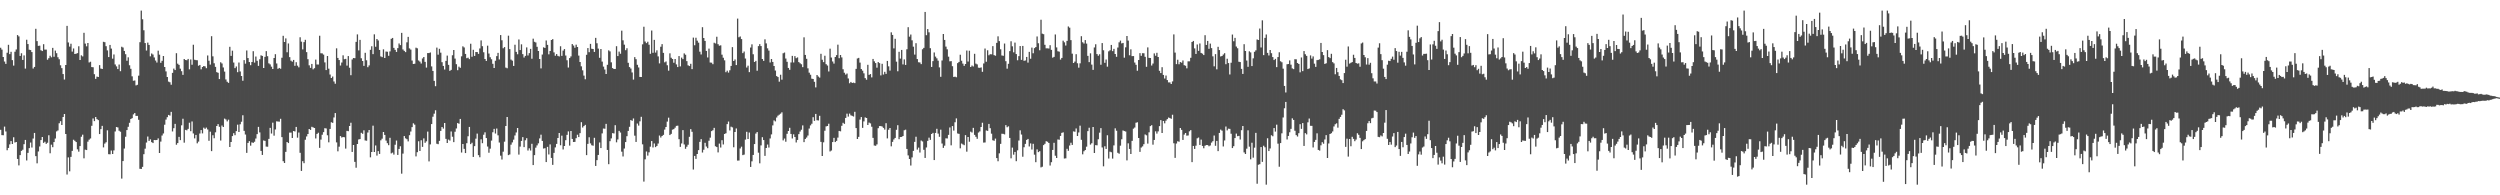 <?xml version="1.0" encoding="UTF-8"?>
<svg xmlns="http://www.w3.org/2000/svg" width="1920" height="150">
  <path d="M0 36.663h1v63.006H0zM1 38.071h1v65.698H1zM2 43.798h1v60.065H2zM3 47.235h1v49.976H3zM4 49.045h1v51.937H4zM5 40.477h1v74.913H5zM6 34.428h1v79.209H6zM7 41.558h1v69.335H7zM8 39.795h1v68.540H8zM9 46.203h1v64.398H9zM10 50.387h1v55.009H10zM11 39.715h1v69.748H11zM12 37.988h1v71.064H12zM13 26.943h1v95.109H13zM14 27.954h1v99.088H14zM15 42.981h1v76.146H15zM16 40.930h1v74.958H16zM17 46.009h1v68.999H17zM18 42.523h1v68.241H18zM19 52.699h1v54.770H19zM20 30.516h1v92.721H20zM21 33.827h1v83.556H21zM22 38.209h1v75.539H22zM23 38.462h1v71.022H23zM24 39.968h1v73.359H24zM25 52.650h1v53.750H25zM26 51.421h1v50.693H26zM27 22.128h1v97.784H27zM28 31.576h1v93.881H28zM29 35.210h1v81.123H29zM30 35.090h1v77.391H30zM31 38.603h1v68.981H31zM32 39.206h1v66.027H32zM33 33.937h1v75.771H33zM34 38.083h1v70.767H34zM35 38.106h1v72.370H35zM36 45.891h1v63.731H36zM37 44.693h1v59.199H37zM38 42.811h1v74.896H38zM39 44.015h1v67.091H39zM40 36.737h1v76.298H40zM41 43.578h1v65.532H41zM42 38.859h1v67.534H42zM43 40.853h1v60.071H43zM44 43.999h1v56.214H44zM45 45.494h1v49.185H45zM46 50.105h1v42.976H46zM47 52.329h1v43.661H47zM48 56.899h1v32.933H48zM49 61.093h1v26.468H49zM50 49.932h1v52.966H50zM51 19.871h1v114.152H51zM52 32.597h1v88.293H52zM53 35.787h1v95.776H53zM54 33.610h1v86.847H54zM55 39.616h1v76.246H55zM56 37.221h1v70.077H56zM57 41.464h1v66.661H57zM58 41.213h1v67.880H58zM59 40.813h1v73.883H59zM60 35.522h1v80.968H60zM61 46.058h1v66.114H61zM62 42.495h1v62.492H62zM63 43.332h1v60.071H63zM64 25.177h1v96.432H64zM65 33.494h1v81.437H65zM66 35.591h1v79.637H66zM67 33.022h1v75.778H67zM68 47.995h1v59.284H68zM69 47.401h1v58.938H69zM70 51.506h1v45.088H70zM71 51.663h1v39.323H71zM72 56.994h1v36.048H72zM73 60.591h1v29.266H73zM74 58.840h1v32.651H74zM75 59.145h1v33.106H75zM76 50.042h1v52.903H76zM77 52.654h1v46.529H77zM78 53.006h1v43.658H78zM79 32.112h1v81.074H79zM80 32.411h1v77.895H80zM81 35.503h1v73.742H81zM82 38.724h1v61.351H82zM83 43.803h1v74.644H83zM84 34.497h1v84.030H84zM85 37.316h1v78.287H85zM86 45.082h1v73.186H86zM87 41.847h1v73.650H87zM88 49.527h1v51.450H88zM89 51.003h1v46.543H89zM90 53.051h1v44.828H90zM91 49.580h1v50.815H91zM92 54.687h1v46.509H92zM93 35.917h1v101.273H93zM94 36.514h1v87.186H94zM95 39.104h1v74.990H95zM96 41.639h1v63.373H96zM97 46.666h1v53.205H97zM98 44.042h1v53.316H98zM99 50.101h1v44.205H99zM100 52.840h1v38.578H100zM101 58.624h1v32.120H101zM102 61.996h1v25.845H102zM103 61.815h1v25.038H103zM104 65.592h1v23.454H104zM105 65.146h1v23.824H105zM106 58.111h1v33.920H106zM107 32.402h1v97.237H107zM108 8.156h1v121.610H108zM109 14.776h1v113.383H109zM110 23.228h1v95.176H110zM111 33.072h1v81.096H111zM112 38.817h1v70.664H112zM113 32.740h1v72.144H113zM114 34.504h1v73.714H114zM115 43.268h1v63.742H115zM116 41.037h1v68.132H116zM117 41.880h1v68.010H117zM118 44.130h1v63.412H118zM119 46.512h1v61.117H119zM120 48.046h1v59.463H120zM121 38.919h1v67.372H121zM122 41.990h1v75.538H122zM123 48.254h1v60.512H123zM124 46.693h1v57.381H124zM125 43.015h1v59.476H125zM126 51.457h1v44.331H126zM127 54.853h1v37.023H127zM128 59.155h1v30.837H128zM129 62.693h1v25.592H129zM130 63.200h1v25.588H130zM131 65.093h1v20.811H131zM132 55.945h1v44.998H132zM133 52.681h1v45.774H133zM134 53.812h1v41.326H134zM135 40.844h1v70.306H135zM136 48.916h1v60.952H136zM137 49.841h1v55.284H137zM138 52.729h1v54.888H138zM139 54.706h1v41.568H139zM140 57.500h1v33.663H140zM141 45.333h1v64.236H141zM142 46.083h1v53.662H142zM143 46.287h1v53.827H143zM144 45.269h1v53.718H144zM145 53.245h1v40.990H145zM146 45.691h1v55.053H146zM147 49.700h1v43.573H147zM148 34.339h1v68.156H148zM149 45.851h1v60.452H149zM150 46.186h1v57.464H150zM151 46.282h1v63.810H151zM152 50.466h1v58.283H152zM153 49.859h1v52.713H153zM154 53.271h1v46.607H154zM155 51.457h1v50.979H155zM156 50.701h1v47.354H156zM157 50.970h1v47.976H157zM158 52.387h1v45.595H158zM159 42.603h1v56.825H159zM160 46.652h1v61.466H160zM161 49.628h1v51.483H161zM162 27.784h1v88.294H162zM163 43.238h1v60.635H163zM164 48.613h1v57.592H164zM165 51.368h1v50.258H165zM166 55.405h1v41.344H166zM167 55.901h1v39.453H167zM168 60.731h1v36.645H168zM169 47.820h1v60.110H169zM170 48.738h1v47.680H170zM171 51.803h1v45.740H171zM172 54.994h1v36.082H172zM173 61.044h1v30.697H173zM174 62.785h1v30.439H174zM175 63.640h1v28.273H175zM176 35.951h1v76.943H176zM177 42.896h1v66.152H177zM178 38.899h1v65.626H178zM179 48.046h1v54.229H179zM180 52.304h1v51.522H180zM181 51.043h1v49.656H181zM182 55.431h1v40.316H182zM183 48.018h1v53.380H183zM184 54.905h1v40.518H184zM185 58.385h1v35.099H185zM186 62.016h1v26.503H186zM187 46.171h1v54.354H187zM188 48.879h1v54.456H188zM189 38.744h1v78.676H189zM190 44.609h1v65.162H190zM191 47.689h1v60.720H191zM192 50.094h1v61.789H192zM193 47.610h1v61.734H193zM194 39.313h1v70.418H194zM195 48.078h1v60.760H195zM196 43.441h1v62.950H196zM197 46.706h1v56.331H197zM198 50.602h1v46.810H198zM199 45.541h1v56.128H199zM200 42.509h1v73.394H200zM201 42.941h1v76.055H201zM202 52.242h1v55.648H202zM203 43.680h1v64.486H203zM204 39.263h1v73.346H204zM205 43.149h1v69.554H205zM206 48.620h1v58.031H206zM207 49.474h1v48.731H207zM208 51.199h1v51.350H208zM209 53.013h1v41.179H209zM210 44.537h1v59.660H210zM211 41.607h1v57.824H211zM212 48.748h1v44.441H212zM213 52.826h1v40.488H213zM214 52.174h1v41.289H214zM215 52.769h1v38.448H215zM216 44.322h1v61.020H216zM217 27.496h1v96.297H217zM218 32.274h1v92.905H218zM219 29.493h1v87.151H219zM220 40.131h1v68.923H220zM221 33.367h1v76.532H221zM222 43.890h1v57.961H222zM223 46.599h1v55.262H223zM224 47.347h1v58.654H224zM225 46.050h1v54.534H225zM226 50.535h1v50.408H226zM227 47.787h1v49.706H227zM228 50.452h1v55.276H228zM229 51.715h1v50.082H229zM230 28.599h1v88.733H230zM231 31.977h1v99.275H231zM232 37.959h1v85.840H232zM233 32.361h1v92.968H233zM234 30.565h1v76.770H234zM235 40.050h1v64.755H235zM236 45.453h1v57.439H236zM237 50.150h1v48.926H237zM238 52.118h1v47.693H238zM239 49.097h1v48.261H239zM240 53.272h1v44.558H240zM241 52.383h1v45.905H241zM242 45.787h1v60.536H242zM243 49.519h1v53.336H243zM244 49.582h1v52.368H244zM245 27.457h1v86.117H245zM246 40.929h1v66.262H246zM247 41.008h1v62.485H247zM248 41.923h1v59.546H248zM249 47.925h1v50.509H249zM250 53.805h1v44.843H250zM251 43.020h1v60.867H251zM252 52.750h1v56.567H252zM253 57.221h1v41.820H253zM254 59.905h1v34.009H254zM255 58.778h1v35.574H255zM256 62.576h1v27.623H256zM257 64.316h1v22.540H257zM258 37.098h1v72.283H258zM259 44.512h1v71.730H259zM260 46.110h1v66.534H260zM261 50.309h1v54.196H261zM262 48.036h1v57.565H262zM263 42.498h1v62.694H263zM264 45.488h1v59.926H264zM265 45.203h1v68.919H265zM266 50.379h1v50.142H266zM267 43.076h1v57.689H267zM268 52.006h1v44.764H268zM269 57.755h1v36.510H269zM270 45.659h1v71.047H270zM271 44.555h1v66.784H271zM272 44.700h1v79.604H272zM273 32.152h1v96.673H273zM274 26.425h1v84.188H274zM275 38.682h1v68.403H275zM276 30.618h1v76.207H276zM277 44.741h1v57.233H277zM278 46.847h1v55.921H278zM279 50.563h1v49.517H279zM280 40.529h1v67.339H280zM281 46.286h1v61.783H281zM282 51.609h1v50.194H282zM283 50.224h1v49.637H283zM284 38.270h1v82.568H284zM285 35.507h1v81.224H285zM286 41.565h1v54.951H286zM287 26.347h1v90.375H287zM288 35.906h1v75.813H288zM289 29.930h1v89.546H289zM290 31.098h1v84.975H290zM291 38.352h1v79.850H291zM292 43.291h1v64.483H292zM293 43.888h1v62.617H293zM294 37.889h1v63.483H294zM295 44.553h1v59.078H295zM296 39.588h1v68.393H296zM297 39.718h1v70.261H297zM298 42.868h1v68.647H298zM299 39.481h1v66.327H299zM300 29.795h1v88.015H300zM301 29.123h1v88.077H301zM302 36.784h1v81.962H302zM303 38.314h1v72.850H303zM304 39.910h1v68.007H304zM305 36.971h1v82.022H305zM306 33.357h1v81.004H306zM307 34.639h1v77.683H307zM308 25.233h1v108.120H308zM309 37.993h1v79.993H309zM310 39.085h1v65.403H310zM311 40.038h1v66.200H311zM312 32.507h1v74.404H312zM313 28.304h1v80.272H313zM314 37.172h1v66.648H314zM315 38.073h1v62.955H315zM316 46.513h1v51.145H316zM317 49.154h1v45.554H317zM318 48.963h1v46.790H318zM319 36.630h1v83.492H319zM320 37.122h1v79.780H320zM321 46.419h1v62.049H321zM322 47.285h1v68.673H322zM323 48.793h1v58.912H323zM324 44.912h1v67.861H324zM325 43.751h1v62.560H325zM326 47.536h1v62.134H326zM327 51.907h1v56.656H327zM328 40.772h1v60.290H328zM329 40.773h1v83.189H329zM330 40.292h1v70.592H330zM331 51.012h1v44.253H331zM332 54.454h1v35.173H332zM333 62.123h1v25.180H333zM334 66.211h1v18.458H334zM335 36.543h1v73.851H335zM336 42.003h1v68.752H336zM337 37.502h1v70.686H337zM338 40.472h1v60.076H338zM339 47.784h1v49.760H339zM340 50.618h1v48.147H340zM341 53.405h1v41.068H341zM342 46.725h1v59.909H342zM343 42.698h1v67.129H343zM344 49.802h1v57.386H344zM345 54.423h1v53.558H345zM346 53.646h1v47.339H346zM347 42.446h1v62.583H347zM348 38.401h1v70.776H348zM349 45.008h1v56.145H349zM350 49.293h1v49.382H350zM351 53.930h1v40.573H351zM352 51.224h1v43.786H352zM353 52.083h1v39.270H353zM354 43.259h1v73.869H354zM355 35.582h1v75.016H355zM356 36.461h1v77.843H356zM357 41.428h1v76.147H357zM358 44.696h1v65.286H358zM359 44.277h1v60.369H359zM360 45.391h1v52.106H360zM361 33.598h1v77.101H361zM362 43.553h1v66.066H362zM363 38.261h1v82.242H363zM364 42.969h1v69.245H364zM365 39.943h1v66.566H365zM366 39.995h1v62.634H366zM367 41.379h1v77.740H367zM368 37.197h1v83.565H368zM369 31.019h1v75.973H369zM370 35.503h1v74.485H370zM371 40.122h1v63.379H371zM372 45.328h1v56.290H372zM373 46.810h1v59.206H373zM374 35.084h1v77.476H374zM375 41.103h1v76.196H375zM376 43.997h1v70.202H376zM377 45.497h1v62.496H377zM378 49.018h1v52.587H378zM379 52.221h1v46.771H379zM380 46.621h1v55.913H380zM381 43.120h1v55.574H381zM382 40.615h1v63.329H382zM383 45.694h1v63.775H383zM384 26.945h1v92.623H384zM385 30.915h1v91.615H385zM386 37.070h1v79.426H386zM387 36.158h1v72.649H387zM388 51.925h1v44.832H388zM389 52.420h1v37.417H389zM390 27.395h1v91.728H390zM391 37.728h1v80.896H391zM392 45.792h1v65.333H392zM393 46.611h1v62.765H393zM394 50.641h1v56.649H394zM395 34.349h1v69.708H395zM396 39.825h1v61.917H396zM397 41.690h1v56.624H397zM398 30.311h1v88.431H398zM399 38.432h1v74.144H399zM400 34.045h1v74.212H400zM401 41.598h1v63.705H401zM402 44.202h1v68.773H402zM403 42.898h1v64.846H403zM404 36.403h1v69.756H404zM405 42.617h1v73.012H405zM406 40.808h1v73.130H406zM407 37.539h1v78.066H407zM408 45.088h1v65.330H408zM409 29.701h1v97.084H409zM410 32.106h1v87.019H410zM411 32.636h1v80.766H411zM412 35.934h1v75.713H412zM413 39.147h1v70.921H413zM414 45.317h1v60.962H414zM415 52.521h1v50.920H415zM416 41.869h1v66.364H416zM417 36.374h1v77.709H417zM418 36.793h1v77.047H418zM419 31.053h1v93.392H419zM420 34.446h1v78.335H420zM421 41.733h1v76.872H421zM422 39.144h1v71.777H422zM423 30.720h1v90.569H423zM424 30.079h1v96.558H424zM425 40.237h1v77.154H425zM426 42.818h1v70.394H426zM427 41.537h1v68.978H427zM428 42.930h1v63.034H428zM429 43.377h1v58.776H429zM430 35.507h1v76.079H430zM431 42.899h1v61.304H431zM432 38.885h1v75.901H432zM433 37.684h1v74.459H433zM434 42.646h1v65.028H434zM435 46.298h1v57.263H435zM436 51.861h1v49.056H436zM437 44.574h1v67.264H437zM438 43.323h1v57.297H438zM439 33.846h1v72.850H439zM440 34.978h1v74.083H440zM441 36.639h1v72.325H441zM442 34.320h1v71.805H442zM443 36.086h1v67.367H443zM444 42.679h1v62.581H444zM445 47.641h1v54.582H445zM446 50.934h1v42.928H446zM447 54.011h1v43.944H447zM448 58.083h1v38.743H448zM449 60.880h1v35.005H449zM450 42.085h1v77.066H450zM451 36.918h1v73.548H451zM452 40.086h1v65.340H452zM453 33.713h1v76.439H453zM454 37.439h1v74.120H454zM455 37.624h1v74.321H455zM456 39.866h1v65.975H456zM457 29.106h1v98.315H457zM458 33.243h1v89.723H458zM459 37.338h1v81.628H459zM460 44.403h1v65.010H460zM461 37.610h1v76.086H461zM462 47.316h1v55.128H462zM463 51.172h1v47.565H463zM464 53.424h1v45.455H464zM465 56.845h1v38.299H465zM466 49.783h1v65.366H466zM467 38.635h1v87.461H467zM468 39.473h1v68.963H468zM469 47.873h1v58.436H469zM470 52.300h1v49.939H470zM471 53.011h1v49.481H471zM472 52.936h1v43.209H472zM473 35.456h1v73.878H473zM474 43.082h1v64.046H474zM475 39.607h1v60.901H475zM476 41.270h1v60.519H476zM477 23.542h1v92.952H477zM478 30.960h1v89.184H478zM479 34.284h1v79.803H479zM480 38.529h1v70.575H480zM481 37.080h1v67.521H481zM482 48.222h1v52.346H482zM483 51.495h1v45.907H483zM484 52.609h1v39.623H484zM485 55.673h1v37.121H485zM486 61.143h1v29.840H486zM487 43.857h1v60.354H487zM488 45.446h1v63.554H488zM489 49.786h1v45.063H489zM490 51.799h1v44.671H490zM491 59.099h1v34.090H491zM492 59.125h1v30.560H492zM493 34.072h1v76.801H493zM494 20.544h1v118.931H494zM495 31.911h1v90.481H495zM496 33.111h1v83.239H496zM497 32.042h1v87.443H497zM498 34.378h1v82.627H498zM499 41.320h1v71.326H499zM500 23.444h1v84.907H500zM501 40.542h1v72.710H501zM502 30.634h1v79.544H502zM503 40.414h1v72.564H503zM504 38.651h1v73.434H504zM505 43.312h1v66.908H505zM506 48.710h1v55.366H506zM507 35.895h1v69.753H507zM508 33.919h1v70.551H508zM509 40.610h1v62.945H509zM510 47.866h1v51.691H510zM511 47.189h1v50.355H511zM512 50.134h1v43.274H512zM513 54.275h1v36.104H513zM514 40.950h1v62.778H514zM515 44.339h1v58.449H515zM516 45.313h1v54.254H516zM517 48.161h1v51.014H517zM518 45.316h1v52.717H518zM519 49.444h1v47.205H519zM520 51.518h1v45.014H520zM521 43.049h1v63.867H521zM522 50.974h1v61.817H522zM523 44.246h1v65.953H523zM524 45.401h1v54.527H524zM525 41.028h1v69.927H525zM526 42.021h1v72.248H526zM527 46.940h1v65.740H527zM528 50.170h1v61.004H528zM529 50.751h1v54.330H529zM530 48.996h1v50.174H530zM531 53.086h1v48.152H531zM532 28.883h1v101.305H532zM533 34.781h1v84.978H533zM534 29.004h1v93.029H534zM535 31.213h1v87.061H535zM536 32.761h1v82.543H536zM537 39.702h1v69.238H537zM538 41.818h1v65.026H538zM539 20.865h1v96.269H539zM540 29.160h1v85.852H540zM541 31.462h1v78.199H541zM542 39.099h1v73.453H542zM543 44.138h1v69.654H543zM544 37.326h1v70.763H544zM545 48.010h1v57.727H545zM546 48.142h1v52.557H546zM547 49.330h1v50.713H547zM548 32.803h1v65.417H548zM549 33.404h1v78.931H549zM550 28.231h1v84.740H550zM551 33.930h1v83.136H551zM552 35.117h1v75.179H552zM553 34.806h1v78.508H553zM554 42.000h1v65.686H554zM555 44.341h1v66.592H555zM556 46.311h1v56.589H556zM557 55.443h1v46.898H557zM558 54.256h1v41.082H558zM559 55.746h1v37.580H559zM560 53.967h1v46.211H560zM561 50.631h1v46.667H561zM562 36.180h1v61.670H562zM563 46.840h1v66.282H563zM564 45.649h1v55.728H564zM565 49.989h1v48.666H565zM566 14.263h1v109.060H566zM567 28.630h1v94.643H567zM568 28.009h1v86.018H568zM569 30.024h1v82.595H569zM570 40.810h1v78.332H570zM571 39.570h1v79.183H571zM572 44.950h1v62.271H572zM573 51.887h1v49.326H573zM574 50.415h1v56.332H574zM575 55.398h1v46.412H575zM576 36.482h1v91.736H576zM577 34.029h1v89.881H577zM578 41.701h1v77.301H578zM579 47.604h1v63.059H579zM580 46.742h1v55.838H580zM581 54.321h1v47.112H581zM582 35.433h1v81.819H582zM583 33.901h1v91.551H583zM584 35.378h1v76.300H584zM585 45.301h1v60.083H585zM586 46.754h1v60.816H586zM587 30.209h1v89.494H587zM588 33.349h1v80.304H588zM589 37.097h1v73.892H589zM590 38.852h1v74.460H590zM591 47.960h1v58.385H591zM592 45.337h1v57.893H592zM593 47.568h1v48.719H593zM594 50.679h1v41.795H594zM595 54.163h1v39.092H595zM596 58.396h1v31.856H596zM597 59.210h1v29.647H597zM598 62.713h1v25.333H598zM599 57.379h1v29.898H599zM600 61.161h1v25.135H600zM601 40.925h1v66.907H601zM602 40.335h1v66.038H602zM603 44.933h1v63.934H603zM604 47.468h1v55.276H604zM605 52.156h1v48.443H605zM606 53.613h1v44.531H606zM607 47.981h1v54.883H607zM608 42.896h1v63.437H608zM609 47.982h1v55.210H609zM610 43.124h1v62.069H610zM611 44.698h1v64.717H611zM612 44.082h1v63.379H612zM613 47.660h1v55.352H613zM614 48.585h1v52.435H614zM615 49.367h1v50.248H615zM616 51.579h1v44.735H616zM617 28.652h1v80.481H617zM618 42.210h1v64.495H618zM619 45.184h1v60.454H619zM620 52.462h1v51.635H620zM621 55.798h1v42.900H621zM622 57.390h1v38.937H622zM623 60.415h1v34.630H623zM624 60.667h1v29.323H624zM625 62.808h1v30.007H625zM626 67.131h1v20.381H626zM627 57.583h1v34.799H627zM628 58.792h1v33.709H628zM629 59.600h1v29.348H629zM630 41.309h1v67.631H630zM631 45.864h1v73.964H631zM632 47.703h1v61.587H632zM633 42.806h1v57.606H633zM634 49.325h1v47.745H634zM635 50.353h1v46.423H635zM636 54.871h1v40.139H636zM637 37.367h1v78.943H637zM638 44.201h1v71.383H638zM639 47.201h1v61.929H639zM640 48.837h1v57.070H640zM641 43.780h1v65.328H641zM642 42.352h1v65.826H642zM643 34.302h1v71.395H643zM644 44.698h1v55.852H644zM645 42.225h1v58.632H645zM646 44.069h1v52.529H646zM647 53.196h1v41.099H647zM648 55.882h1v39.271H648zM649 57.319h1v33.272H649zM650 56.475h1v30.842H650zM651 60.264h1v29.285H651zM652 63.969h1v23.293H652zM653 62.903h1v25.650H653zM654 63.754h1v25.233H654zM655 63.439h1v26.054H655zM656 63.842h1v21.998H656zM657 52.891h1v45.459H657zM658 44.905h1v61.853H658zM659 44.460h1v60.649H659zM660 48.064h1v43.781H660zM661 53.043h1v36.850H661zM662 54.262h1v43.958H662zM663 56.328h1v36.903H663zM664 59.995h1v30.173H664zM665 61.242h1v29.385H665zM666 49.792h1v46.224H666zM667 57.482h1v36.657H667zM668 56.892h1v37.862H668zM669 59.457h1v37.900H669zM670 45.254h1v60.649H670zM671 47.092h1v64.676H671zM672 48.458h1v63.512H672zM673 51.967h1v58.937H673zM674 47.690h1v50.766H674zM675 48.493h1v48.334H675zM676 57.909h1v38.925H676zM677 48.975h1v48.191H677zM678 57.245h1v40.939H678zM679 55.130h1v44.403H679zM680 56.726h1v37.889H680zM681 46.774h1v59.497H681zM682 50.963h1v48.676H682zM683 54.228h1v44.075H683zM684 24.821h1v87.566H684zM685 26.828h1v82.119H685zM686 37.159h1v69.927H686zM687 29.821h1v76.092H687zM688 47.346h1v52.364H688zM689 54.755h1v41.389H689zM690 39.771h1v67.147H690zM691 44.996h1v60.245H691zM692 38.345h1v66.835H692zM693 49.443h1v55.020H693zM694 45.618h1v54.421H694zM695 49.853h1v49.746H695zM696 37.830h1v76.574H696zM697 20.866h1v98.482H697zM698 28.149h1v93.979H698zM699 26.546h1v100.606H699zM700 30.982h1v89.919H700zM701 35.854h1v80.010H701zM702 41.946h1v67.028H702zM703 33.196h1v71.836H703zM704 45.377h1v69.510H704zM705 47.803h1v65.535H705zM706 47.972h1v69.155H706zM707 49.245h1v58.659H707zM708 37.816h1v70.805H708zM709 36.740h1v78.289H709zM710 9.180h1v112.116H710zM711 27.032h1v86.236H711zM712 22.308h1v85.879H712zM713 24.846h1v80.899H713zM714 37.034h1v70.384H714zM715 51.403h1v51.526H715zM716 46.967h1v55.075H716zM717 40.298h1v82.613H717zM718 43.477h1v58.622H718zM719 44.790h1v54.122H719zM720 46.612h1v55.989H720zM721 51.778h1v53.264H721zM722 58.998h1v40.609H722zM723 46.428h1v63.826H723zM724 26.135h1v87.436H724zM725 30.664h1v81.222H725zM726 35.788h1v70.468H726zM727 37.885h1v68.454H727zM728 43.533h1v60.064H728zM729 47.120h1v50.768H729zM730 46.938h1v64.676H730zM731 50.844h1v45.981H731zM732 59.101h1v41.214H732zM733 58.903h1v34.987H733zM734 59.344h1v31.589H734zM735 48.494h1v54.007H735zM736 47.550h1v55.266H736zM737 42.050h1v71.849H737zM738 46.668h1v63.542H738zM739 48.825h1v62.071H739zM740 50.578h1v60.936H740zM741 49.150h1v54.624H741zM742 38.832h1v77.632H742zM743 47.266h1v57.963H743zM744 38.982h1v69.878H744zM745 51.464h1v49.648H745zM746 50.316h1v51.451H746zM747 51.047h1v47.136H747zM748 41.305h1v62.290H748zM749 48.869h1v56.181H749zM750 49.448h1v57.161H750zM751 51.952h1v49.830H751zM752 52.101h1v48.791H752zM753 51.763h1v45.757H753zM754 55.149h1v39.114H754zM755 48.759h1v60.741H755zM756 37.273h1v72.120H756zM757 47.430h1v52.792H757zM758 38.586h1v61.928H758zM759 42.456h1v52.717H759zM760 41.614h1v56.830H760zM761 41.705h1v60.966H761zM762 35.408h1v72.316H762zM763 42.345h1v65.783H763zM764 42.827h1v63.613H764zM765 32.931h1v88.458H765zM766 27.892h1v95.973H766zM767 31.566h1v86.181H767zM768 37.819h1v72.667H768zM769 42.577h1v60.110H769zM770 42.868h1v59.921H770zM771 33.418h1v69.784H771zM772 46.997h1v49.111H772zM773 52.713h1v45.036H773zM774 49.000h1v48.025H774zM775 39.266h1v66.691H775zM776 31.700h1v89.894H776zM777 35.563h1v77.817H777zM778 40.182h1v78.604H778zM779 32.693h1v84.005H779zM780 41.534h1v82.261H780zM781 46.302h1v69.173H781zM782 43.113h1v64.803H782zM783 35.395h1v64.709H783zM784 45.964h1v57.351H784zM785 35.283h1v85.089H785zM786 46.696h1v66.426H786zM787 46.436h1v64.041H787zM788 43.748h1v63.701H788zM789 48.072h1v58.647H789zM790 39.843h1v72.623H790zM791 45.118h1v65.027H791zM792 36.554h1v78.283H792zM793 40.925h1v69.537H793zM794 36.975h1v81.814H794zM795 36.148h1v88.413H795zM796 28.029h1v86.708H796zM797 33.206h1v83.633H797zM798 38.605h1v77.521H798zM799 15.162h1v113.412H799zM800 25.854h1v102.195H800zM801 26.246h1v85.229H801zM802 34.418h1v76.044H802zM803 37.101h1v71.317H803zM804 37.137h1v71.737H804zM805 37.254h1v72.525H805zM806 34.730h1v92.382H806zM807 38.288h1v86.290H807zM808 44.303h1v70.855H808zM809 43.656h1v66.004H809zM810 26.452h1v93.143H810zM811 36.388h1v84.936H811zM812 39.392h1v67.736H812zM813 39.668h1v67.635H813zM814 45.757h1v58.638H814zM815 44.472h1v57.555H815zM816 31.211h1v70.403H816zM817 32.521h1v89.223H817zM818 34.975h1v86.608H818zM819 31.402h1v82.871H819zM820 20.336h1v95.473H820zM821 21.241h1v90.504H821zM822 30.832h1v78.775H822zM823 41.198h1v70.094H823zM824 48.377h1v52.546H824zM825 47.322h1v53.844H825zM826 41.623h1v57.016H826zM827 48.607h1v55.856H827zM828 51.982h1v49.754H828zM829 48.625h1v47.883H829zM830 27.812h1v79.560H830zM831 32.455h1v86.074H831zM832 33.426h1v82.766H832zM833 30.760h1v84.466H833zM834 33.507h1v79.115H834zM835 42.925h1v57.798H835zM836 47.697h1v50.402H836zM837 40.960h1v70.104H837zM838 49.601h1v60.419H838zM839 53.670h1v43.872H839zM840 36.437h1v81.056H840zM841 33.980h1v77.470H841zM842 41.506h1v70.106H842zM843 42.790h1v64.178H843zM844 41.670h1v60.217H844zM845 49.692h1v48.706H845zM846 33.087h1v80.169H846zM847 38.608h1v89.151H847zM848 48.230h1v64.079H848zM849 45.711h1v68.691H849zM850 51.203h1v52.693H850zM851 39.439h1v82.294H851zM852 38.620h1v77.851H852zM853 34.492h1v82.445H853zM854 39.286h1v82.498H854zM855 37.509h1v74.168H855zM856 41.460h1v57.096H856zM857 43.639h1v56.779H857zM858 36.521h1v80.830H858zM859 32.525h1v85.548H859zM860 31.190h1v80.690H860zM861 33.345h1v73.621H861zM862 32.993h1v67.185H862zM863 44.268h1v56.405H863zM864 36.361h1v64.666H864zM865 27.653h1v95.520H865zM866 31.184h1v78.913H866zM867 42.452h1v71.951H867zM868 37.871h1v80.387H868zM869 43.111h1v65.092H869zM870 43.068h1v55.735H870zM871 48.031h1v49.920H871zM872 49.770h1v44.514H872zM873 54.321h1v39.579H873zM874 46.077h1v59.920H874zM875 40.815h1v75.832H875zM876 42.871h1v70.429H876zM877 40.869h1v71.555H877zM878 40.926h1v69.825H878zM879 43.641h1v59.626H879zM880 51.283h1v52.646H880zM881 36.396h1v73.879H881zM882 44.429h1v57.203H882zM883 44.541h1v52.348H883zM884 50.314h1v45.851H884zM885 48.786h1v62.341H885zM886 41.015h1v66.431H886zM887 42.780h1v58.094H887zM888 40.574h1v62.040H888zM889 43.764h1v57.134H889zM890 54.383h1v42.470H890zM891 56.133h1v36.128H891zM892 51.607h1v50.562H892zM893 57.539h1v35.378H893zM894 60.322h1v34.408H894zM895 57.991h1v34.684H895zM896 61.475h1v30.033H896zM897 63.275h1v27.011H897zM898 63.259h1v27.429H898zM899 64.507h1v26.751H899zM900 62.491h1v25.609H900zM901 26.435h1v83.571H901zM902 40.404h1v80.832H902zM903 49.275h1v60.963H903zM904 45.885h1v62.614H904zM905 49.380h1v59.476H905zM906 47.651h1v50.656H906zM907 48.107h1v51.652H907zM908 46.412h1v61.046H908zM909 50.094h1v53.285H909zM910 50.500h1v51.653H910zM911 52.455h1v51.724H911zM912 47.124h1v56.932H912zM913 47.118h1v53.720H913zM914 44.412h1v55.525H914zM915 32.263h1v92.253H915zM916 31.448h1v80.605H916zM917 37.176h1v77.208H917zM918 41.401h1v70.481H918zM919 34.167h1v72.074H919zM920 39.061h1v66.578H920zM921 33.358h1v77.929H921zM922 40.635h1v66.576H922zM923 41.229h1v70.868H923zM924 42.275h1v71.592H924zM925 27.039h1v84.909H925zM926 34.527h1v76.819H926zM927 31.414h1v80.019H927zM928 37.459h1v74.878H928zM929 33.489h1v78.213H929zM930 36.964h1v72.541H930zM931 43.248h1v65.215H931zM932 50.941h1v53.132H932zM933 41.581h1v70.401H933zM934 53.232h1v54.996H934zM935 35.954h1v80.113H935zM936 38.445h1v63.671H936zM937 43.380h1v56.135H937zM938 42.984h1v57.357H938zM939 41.881h1v70.582H939zM940 40.851h1v67.010H940zM941 49.325h1v47.845H941zM942 45.127h1v55.033H942zM943 48.449h1v50.388H943zM944 57.203h1v41.767H944zM945 48.181h1v54.543H945zM946 26.535h1v87.162H946zM947 31.694h1v80.575H947zM948 29.107h1v76.908H948zM949 35.715h1v66.888H949zM950 37.092h1v67.512H950zM951 47.419h1v56.929H951zM952 47.653h1v59.502H952zM953 52.889h1v47.086H953zM954 56.787h1v39.973H954zM955 33.946h1v83.099H955zM956 39.191h1v79.079H956zM957 46.505h1v67.678H957zM958 51.281h1v48.820H958zM959 39.416h1v73.219H959zM960 40.267h1v82.120H960zM961 50.746h1v58.877H961zM962 44.810h1v76.293H962zM963 39.764h1v73.664H963zM964 38.667h1v63.385H964zM965 30.298h1v110.791H965zM966 30.726h1v95.791H966zM967 21.902h1v104.208H967zM968 36.431h1v76.531H968zM969 15.627h1v108.708H969zM970 42.320h1v69.592H970zM971 29.099h1v83.988H971zM972 26.465h1v115.379H972zM973 40.608h1v65.574H973zM974 42.595h1v73.438H974zM975 38.415h1v75.584H975zM976 40.861h1v62.999H976zM977 43.848h1v60.815H977zM978 46.127h1v52.232H978zM979 45.224h1v55.826H979zM980 51.570h1v44.183H980zM981 43.819h1v66.498H981zM982 40.127h1v87.933H982zM983 47.028h1v62.826H983zM984 47.826h1v54.591H984zM985 52.733h1v37.476H985zM986 66.003h1v17.138H986zM987 71.015h1v7.293H987zM988 49.340h1v57.762H988zM989 49.128h1v55.255H989zM990 46.369h1v55.219H990zM991 49.688h1v49.306H991zM992 52.542h1v38.361H992zM993 53.112h1v38.974H993zM994 45.457h1v54.929H994zM995 45.548h1v58.247H995zM996 48.361h1v56.518H996zM997 49.151h1v53.143H997zM998 55.538h1v39.859H998zM999 44.142h1v54.844H999zM1000 54.632h1v39.863H1000zM1001 39.239h1v72.845H1001zM1002 41.655h1v60.566H1002zM1003 42.888h1v60.317H1003zM1004 53.051h1v40.881H1004zM1005 52.528h1v38.507H1005zM1006 42.559h1v54.052H1006zM1007 45.004h1v51.652H1007zM1008 43.309h1v69.957H1008zM1009 48.903h1v60.091H1009zM1010 51.371h1v56.059H1010zM1011 46.168h1v56.235H1011zM1012 45.953h1v69.182H1012zM1013 45.543h1v70.095H1013zM1014 32.992h1v78.629H1014zM1015 39.918h1v69.304H1015zM1016 42.356h1v68.052H1016zM1017 49.110h1v58.014H1017zM1018 48.573h1v55.229H1018zM1019 38.494h1v82.841H1019zM1020 43.836h1v66.354H1020zM1021 44.646h1v58.270H1021zM1022 41.324h1v60.984H1022zM1023 47.730h1v53.219H1023zM1024 48.678h1v48.423H1024zM1025 57.013h1v38.429H1025zM1026 52.186h1v42.558H1026zM1027 55.451h1v42.615H1027zM1028 58.339h1v32.934H1028zM1029 60.934h1v28.890H1029zM1030 61.614h1v26.516H1030zM1031 63.813h1v20.077H1031zM1032 56.094h1v28.683H1032zM1033 45.851h1v66.957H1033zM1034 51.183h1v55.297H1034zM1035 35.679h1v84.582H1035zM1036 48.856h1v57.892H1036zM1037 48.218h1v64.122H1037zM1038 47.653h1v57.416H1038zM1039 42.023h1v64.616H1039zM1040 44.476h1v63.942H1040zM1041 48.374h1v58.785H1041zM1042 48.873h1v53.460H1042zM1043 48.634h1v54.889H1043zM1044 51.243h1v54.630H1044zM1045 33.373h1v81.086H1045zM1046 32.659h1v75.894H1046zM1047 42.259h1v65.371H1047zM1048 44.004h1v62.850H1048zM1049 49.555h1v50.991H1049zM1050 44.662h1v50.005H1050zM1051 49.681h1v43.308H1051zM1052 48.206h1v46.345H1052zM1053 56.220h1v34.655H1053zM1054 60.181h1v30.281H1054zM1055 62.544h1v22.350H1055zM1056 62.545h1v22.438H1056zM1057 64.127h1v21.937H1057zM1058 36.567h1v68.568H1058zM1059 33.250h1v72.103H1059zM1060 41.585h1v62.433H1060zM1061 46.247h1v58.501H1061zM1062 52.749h1v49.371H1062zM1063 59.063h1v35.149H1063zM1064 60.730h1v23.797H1064zM1065 49.667h1v56.941H1065zM1066 46.646h1v64.711H1066zM1067 46.880h1v62.244H1067zM1068 45.144h1v65.984H1068zM1069 43.494h1v61.379H1069zM1070 45.891h1v56.372H1070zM1071 36.941h1v76.066H1071zM1072 39.222h1v72.544H1072zM1073 48.105h1v53.201H1073zM1074 39.771h1v74.719H1074zM1075 42.708h1v76.983H1075zM1076 39.840h1v69.182H1076zM1077 44.417h1v68.688H1077zM1078 47.898h1v57.347H1078zM1079 50.453h1v52.180H1079zM1080 39.740h1v71.587H1080zM1081 23.311h1v94.986H1081zM1082 28.306h1v88.083H1082zM1083 30.239h1v79.943H1083zM1084 35.279h1v70.123H1084zM1085 41.827h1v60.025H1085zM1086 49.448h1v56.434H1086zM1087 32.875h1v71.643H1087zM1088 19.720h1v107.634H1088zM1089 32.287h1v86.283H1089zM1090 29.454h1v86.911H1090zM1091 28.484h1v90.321H1091zM1092 42.653h1v70.639H1092zM1093 41.358h1v71.175H1093zM1094 41.370h1v63.452H1094zM1095 41.212h1v65.462H1095zM1096 46.253h1v56.812H1096zM1097 53.735h1v38.988H1097zM1098 34.145h1v73.547H1098zM1099 45.734h1v67.961H1099zM1100 34.065h1v87.370H1100zM1101 31.332h1v87.673H1101zM1102 35.137h1v77.016H1102zM1103 37.550h1v79.730H1103zM1104 23.934h1v102.465H1104zM1105 16.979h1v103.914H1105zM1106 31.777h1v91.577H1106zM1107 30.524h1v94.907H1107zM1108 38.096h1v82.218H1108zM1109 45.263h1v81.149H1109zM1110 38.831h1v71.792H1110zM1111 41.660h1v66.102H1111zM1112 50.058h1v55.724H1112zM1113 47.715h1v60.842H1113zM1114 27.756h1v94.331H1114zM1115 26.115h1v102.347H1115zM1116 36.591h1v87.400H1116zM1117 41.218h1v80.770H1117zM1118 42.553h1v67.605H1118zM1119 49.746h1v54.489H1119zM1120 40.032h1v71.833H1120zM1121 28.465h1v95.903H1121zM1122 43.944h1v68.927H1122zM1123 42.924h1v66.789H1123zM1124 41.076h1v62.711H1124zM1125 30.067h1v93.116H1125zM1126 34.419h1v92.417H1126zM1127 40.952h1v76.080H1127zM1128 35.427h1v79.969H1128zM1129 40.548h1v70.660H1129zM1130 50.331h1v50.755H1130zM1131 49.863h1v50.906H1131zM1132 51.610h1v45.371H1132zM1133 50.056h1v52.145H1133zM1134 53.936h1v43.681H1134zM1135 52.858h1v50.838H1135zM1136 56.549h1v44.841H1136zM1137 50.553h1v43.408H1137zM1138 57.053h1v33.764H1138zM1139 56.626h1v34.679H1139zM1140 59.347h1v30.668H1140zM1141 61.167h1v27.377H1141zM1142 26.239h1v93.569H1142zM1143 41.798h1v75.369H1143zM1144 41.608h1v74.663H1144zM1145 38.832h1v68.058H1145zM1146 29.926h1v84.659H1146zM1147 37.281h1v76.112H1147zM1148 41.982h1v73.545H1148zM1149 44.763h1v64.354H1149zM1150 36.458h1v77.269H1150zM1151 45.717h1v64.910H1151zM1152 44.874h1v58.386H1152zM1153 43.775h1v60.607H1153zM1154 29.314h1v80.291H1154zM1155 44.158h1v71.031H1155zM1156 48.629h1v61.624H1156zM1157 52.658h1v53.464H1157zM1158 53.960h1v42.069H1158zM1159 53.286h1v40.228H1159zM1160 53.138h1v40.799H1160zM1161 61.210h1v33.547H1161zM1162 40.784h1v56.160H1162zM1163 41.872h1v51.300H1163zM1164 47.124h1v46.634H1164zM1165 54.861h1v37.200H1165zM1166 48.876h1v48.863H1166zM1167 57.131h1v36.069H1167zM1168 46.965h1v62.106H1168zM1169 39.686h1v68.192H1169zM1170 48.105h1v59.981H1170zM1171 52.243h1v55.920H1171zM1172 51.494h1v43.822H1172zM1173 52.809h1v37.418H1173zM1174 48.436h1v58.097H1174zM1175 35.255h1v83.226H1175zM1176 41.757h1v63.923H1176zM1177 39.359h1v67.023H1177zM1178 41.019h1v62.623H1178zM1179 36.338h1v76.245H1179zM1180 43.919h1v62.514H1180zM1181 46.107h1v59.629H1181zM1182 44.973h1v57.449H1182zM1183 41.733h1v56.320H1183zM1184 53.745h1v42.179H1184zM1185 54.560h1v36.917H1185zM1186 57.867h1v35.964H1186zM1187 60.257h1v28.120H1187zM1188 51.894h1v49.519H1188zM1189 55.275h1v37.901H1189zM1190 52.623h1v39.456H1190zM1191 57.113h1v37.119H1191zM1192 60.053h1v29.953H1192zM1193 59.614h1v37.480H1193zM1194 50.098h1v57.612H1194zM1195 31.044h1v82.888H1195zM1196 36.601h1v76.975H1196zM1197 35.584h1v70.071H1197zM1198 41.598h1v62.863H1198zM1199 43.869h1v51.635H1199zM1200 45.936h1v47.629H1200zM1201 29.180h1v89.083H1201zM1202 20.117h1v105.548H1202zM1203 32.761h1v89.047H1203zM1204 26.341h1v96.939H1204zM1205 34.385h1v85.126H1205zM1206 42.840h1v67.693H1206zM1207 38.654h1v73.845H1207zM1208 26.165h1v92.182H1208zM1209 28.626h1v96.631H1209zM1210 35.787h1v81.983H1210zM1211 36.931h1v73.196H1211zM1212 44.481h1v64.420H1212zM1213 46.343h1v58.412H1213zM1214 47.097h1v48.199H1214zM1215 51.236h1v44.148H1215zM1216 55.748h1v37.811H1216zM1217 56.253h1v38.617H1217zM1218 58.212h1v36.790H1218zM1219 33.109h1v83.116H1219zM1220 34.453h1v73.799H1220zM1221 38.068h1v71.462H1221zM1222 27.541h1v78.634H1222zM1223 33.149h1v71.872H1223zM1224 45.011h1v61.178H1224zM1225 44.188h1v61.942H1225zM1226 25.993h1v105.137H1226zM1227 29.974h1v92.623H1227zM1228 39.929h1v76.232H1228zM1229 37.632h1v71.951H1229zM1230 46.397h1v61.073H1230zM1231 42.859h1v55.591H1231zM1232 38.373h1v64.209H1232zM1233 33.905h1v68.286H1233zM1234 36.848h1v73.455H1234zM1235 30.553h1v85.324H1235zM1236 35.490h1v81.674H1236zM1237 40.624h1v72.274H1237zM1238 45.854h1v60.774H1238zM1239 31.473h1v90.060H1239zM1240 39.294h1v72.475H1240zM1241 34.563h1v75.877H1241zM1242 37.605h1v71.165H1242zM1243 37.682h1v69.041H1243zM1244 41.096h1v64.112H1244zM1245 40.104h1v60.835H1245zM1246 11.147h1v92.845H1246zM1247 27.499h1v85.859H1247zM1248 24.240h1v89.768H1248zM1249 31.052h1v80.031H1249zM1250 24.432h1v90.759H1250zM1251 32.784h1v71.309H1251zM1252 36.985h1v66.343H1252zM1253 35.337h1v81.545H1253zM1254 34.531h1v84.198H1254zM1255 30.901h1v91.858H1255zM1256 39.497h1v76.270H1256zM1257 40.683h1v70.355H1257zM1258 40.298h1v65.981H1258zM1259 38.711h1v82.926H1259zM1260 13.747h1v116.698H1260zM1261 23.485h1v97.421H1261zM1262 23.159h1v89.154H1262zM1263 26.508h1v89.774H1263zM1264 38.194h1v72.723H1264zM1265 34.211h1v69.730H1265zM1266 44.547h1v60.286H1266zM1267 45.552h1v59.661H1267zM1268 49.032h1v56.789H1268zM1269 51.179h1v46.752H1269zM1270 48.143h1v50.912H1270zM1271 54.708h1v39.652H1271zM1272 58.641h1v37.387H1272zM1273 33.327h1v80.454H1273zM1274 36.515h1v84.884H1274zM1275 37.884h1v76.622H1275zM1276 41.886h1v82.772H1276zM1277 44.167h1v67.612H1277zM1278 45.339h1v60.381H1278zM1279 51.117h1v60.498H1279zM1280 35.022h1v79.160H1280zM1281 40.349h1v65.400H1281zM1282 33.007h1v88.666H1282zM1283 36.692h1v75.470H1283zM1284 40.728h1v65.409H1284zM1285 47.269h1v58.117H1285zM1286 19.364h1v100.105H1286zM1287 22.947h1v89.888H1287zM1288 26.052h1v85.242H1288zM1289 32.410h1v76.162H1289zM1290 40.247h1v64.692H1290zM1291 47.874h1v58.089H1291zM1292 47.768h1v65.957H1292zM1293 49.683h1v54.000H1293zM1294 48.433h1v54.149H1294zM1295 52.526h1v43.550H1295zM1296 52.661h1v43.322H1296zM1297 58.141h1v37.808H1297zM1298 56.483h1v37.178H1298zM1299 50.688h1v51.095H1299zM1300 47.765h1v51.219H1300zM1301 27.072h1v84.974H1301zM1302 33.909h1v88.444H1302zM1303 23.963h1v93.172H1303zM1304 24.350h1v87.587H1304zM1305 35.790h1v71.686H1305zM1306 28.585h1v79.434H1306zM1307 39.517h1v72.147H1307zM1308 43.880h1v66.165H1308zM1309 47.276h1v56.778H1309zM1310 47.786h1v55.940H1310zM1311 48.249h1v51.397H1311zM1312 51.101h1v52.005H1312zM1313 47.995h1v53.586H1313zM1314 27.247h1v85.961H1314zM1315 38.468h1v72.615H1315zM1316 38.670h1v84.717H1316zM1317 43.899h1v62.026H1317zM1318 45.840h1v56.417H1318zM1319 49.591h1v50.804H1319zM1320 55.102h1v39.627H1320zM1321 37.836h1v76.864H1321zM1322 37.981h1v79.272H1322zM1323 49.709h1v54.755H1323zM1324 47.930h1v50.449H1324zM1325 20.144h1v102.166H1325zM1326 16.536h1v106.330H1326zM1327 27.817h1v93.356H1327zM1328 21.591h1v99.779H1328zM1329 15.519h1v112.480H1329zM1330 15.869h1v118.468H1330zM1331 23.310h1v105.403H1331zM1332 37.537h1v87.233H1332zM1333 39.145h1v80.876H1333zM1334 13.397h1v122.274H1334zM1335 20.068h1v115.176H1335zM1336 21.746h1v105.152H1336zM1337 23.407h1v92.588H1337zM1338 26.678h1v89.789H1338zM1339 8.156h1v109.635H1339zM1340 24.030h1v92.067H1340zM1341 27.412h1v82.957H1341zM1342 32.663h1v81.613H1342zM1343 32.289h1v74.594H1343zM1344 44.028h1v62.925H1344zM1345 38.916h1v91.202H1345zM1346 24.883h1v103.839H1346zM1347 31.534h1v89.022H1347zM1348 31.373h1v90.634H1348zM1349 35.377h1v84.944H1349zM1350 37.301h1v77.581H1350zM1351 38.643h1v69.874H1351zM1352 37.748h1v79.057H1352zM1353 44.522h1v71.907H1353zM1354 22.192h1v100.473H1354zM1355 33.597h1v78.709H1355zM1356 35.130h1v77.351H1356zM1357 43.020h1v58.039H1357zM1358 39.590h1v72.801H1358zM1359 48.461h1v61.940H1359zM1360 50.089h1v59.595H1360zM1361 33.293h1v86.507H1361zM1362 36.150h1v74.740H1362zM1363 39.009h1v61.066H1363zM1364 56.139h1v38.773H1364zM1365 45.726h1v65.364H1365zM1366 48.737h1v57.109H1366zM1367 44.874h1v71.732H1367zM1368 39.672h1v66.420H1368zM1369 44.182h1v60.722H1369zM1370 45.362h1v57.693H1370zM1371 44.295h1v67.756H1371zM1372 42.468h1v76.290H1372zM1373 48.010h1v58.921H1373zM1374 39.235h1v79.213H1374zM1375 44.494h1v71.659H1375zM1376 45.580h1v59.449H1376zM1377 44.068h1v63.332H1377zM1378 24.679h1v94.922H1378zM1379 12.014h1v108.816H1379zM1380 31.474h1v96.162H1380zM1381 26.086h1v99.016H1381zM1382 28.249h1v94.913H1382zM1383 27.241h1v91.584H1383zM1384 15.493h1v99.583H1384zM1385 24.348h1v109.330H1385zM1386 34.966h1v99.084H1386zM1387 18.430h1v123.414H1387zM1388 32.747h1v96.058H1388zM1389 25.869h1v87.786H1389zM1390 27.392h1v86.493H1390zM1391 16.065h1v120.646H1391zM1392 25.998h1v97.262H1392zM1393 14.561h1v102.594H1393zM1394 20.773h1v93.845H1394zM1395 27.769h1v84.992H1395zM1396 23.065h1v80.571H1396zM1397 9.750h1v117.390H1397zM1398 26.651h1v92.541H1398zM1399 22.582h1v99.020H1399zM1400 26.643h1v85.180H1400zM1401 37.479h1v70.140H1401zM1402 40.421h1v65.986H1402zM1403 43.956h1v61.897H1403zM1404 20.451h1v92.959H1404zM1405 23.804h1v90.918H1405zM1406 25.378h1v88.539H1406zM1407 27.372h1v83.784H1407zM1408 36.491h1v69.654H1408zM1409 49.945h1v51.730H1409zM1410 52.330h1v39.815H1410zM1411 46.488h1v53.733H1411zM1412 49.438h1v55.115H1412zM1413 35.329h1v83.334H1413zM1414 40.963h1v70.999H1414zM1415 38.196h1v74.886H1415zM1416 44.919h1v63.505H1416zM1417 34.142h1v79.860H1417zM1418 46.985h1v55.916H1418zM1419 31.686h1v97.930H1419zM1420 29.664h1v102.574H1420zM1421 36.379h1v89.384H1421zM1422 41.267h1v72.202H1422zM1423 21.962h1v91.726H1423zM1424 23.797h1v89.029H1424zM1425 38.568h1v72.723H1425zM1426 41.548h1v68.557H1426zM1427 45.818h1v62.952H1427zM1428 50.290h1v56.344H1428zM1429 26.996h1v89.628H1429zM1430 31.758h1v99.547H1430zM1431 21.125h1v97.136H1431zM1432 33.855h1v93.179H1432zM1433 32.914h1v82.589H1433zM1434 42.808h1v70.735H1434zM1435 41.334h1v69.666H1435zM1436 23.606h1v104.197H1436zM1437 35.573h1v86.308H1437zM1438 32.533h1v95.764H1438zM1439 32.304h1v85.009H1439zM1440 36.262h1v71.367H1440zM1441 41.345h1v70.378H1441zM1442 44.027h1v63.858H1442zM1443 19.352h1v101.138H1443zM1444 28.118h1v78.179H1444zM1445 8.156h1v108.348H1445zM1446 20.521h1v119.092H1446zM1447 26.833h1v91.879H1447zM1448 25.483h1v101.947H1448zM1449 8.156h1v113.449H1449zM1450 10.275h1v116.801H1450zM1451 25.355h1v101.138H1451zM1452 24.967h1v105.242H1452zM1453 25.263h1v95.468H1453zM1454 27.248h1v92.513H1454zM1455 33.032h1v84.741H1455zM1456 25.609h1v90.990H1456zM1457 20.284h1v101.222H1457zM1458 28.744h1v90.806H1458zM1459 40.614h1v58.403H1459zM1460 42.519h1v53.240H1460zM1461 46.815h1v44.386H1461zM1462 48.895h1v42.216H1462zM1463 25.053h1v116.301H1463zM1464 20.608h1v102.439H1464zM1465 29.663h1v88.573H1465zM1466 29.446h1v86.606H1466zM1467 15.866h1v112.529H1467zM1468 29.205h1v96.071H1468zM1469 36.678h1v83.256H1469zM1470 33.725h1v73.626H1470zM1471 38.410h1v81.875H1471zM1472 25.160h1v116.684H1472zM1473 32.596h1v85.276H1473zM1474 35.756h1v70.269H1474zM1475 41.764h1v75.662H1475zM1476 38.250h1v71.557H1476zM1477 48.970h1v58.846H1477zM1478 46.433h1v61.161H1478zM1479 45.289h1v58.716H1479zM1480 39.394h1v68.765H1480zM1481 46.407h1v60.257H1481zM1482 47.842h1v57.778H1482zM1483 44.560h1v63.210H1483zM1484 46.553h1v55.090H1484zM1485 28.507h1v98.148H1485zM1486 29.591h1v89.200H1486zM1487 37.694h1v74.842H1487zM1488 47.004h1v65.761H1488zM1489 44.568h1v58.096H1489zM1490 48.814h1v48.074H1490zM1491 24.229h1v103.692H1491zM1492 31.854h1v81.060H1492zM1493 38.816h1v71.104H1493zM1494 43.360h1v68.206H1494zM1495 43.357h1v54.398H1495zM1496 37.191h1v79.935H1496zM1497 44.356h1v69.500H1497zM1498 32.617h1v96.805H1498zM1499 31.453h1v91.538H1499zM1500 35.820h1v76.924H1500zM1501 33.200h1v74.451H1501zM1502 42.003h1v59.839H1502zM1503 32.211h1v79.217H1503zM1504 32.691h1v71.188H1504zM1505 27.562h1v90.116H1505zM1506 27.378h1v91.719H1506zM1507 28.139h1v96.337H1507zM1508 38.109h1v76.604H1508zM1509 19.354h1v98.101H1509zM1510 27.039h1v90.842H1510zM1511 29.953h1v84.206H1511zM1512 15.572h1v96.501H1512zM1513 32.012h1v76.832H1513zM1514 33.202h1v74.973H1514zM1515 35.408h1v72.826H1515zM1516 40.984h1v70.812H1516zM1517 34.007h1v85.441H1517zM1518 34.383h1v68.360H1518zM1519 54.850h1v37.429H1519zM1520 64.932h1v15.827H1520zM1521 71.729h1v7.174H1521zM1522 72.303h1v5.879H1522zM1523 28.705h1v79.355H1523zM1524 38.208h1v64.976H1524zM1525 43.101h1v72.656H1525zM1526 46.746h1v60.961H1526zM1527 51.235h1v55.075H1527zM1528 52.745h1v51.049H1528zM1529 55.334h1v48.316H1529zM1530 39.197h1v64.277H1530zM1531 40.261h1v55.704H1531zM1532 27.193h1v90.405H1532zM1533 30.565h1v80.806H1533zM1534 37.515h1v71.501H1534zM1535 35.431h1v70.956H1535zM1536 45.148h1v56.532H1536zM1537 33.140h1v70.411H1537zM1538 40.684h1v59.607H1538zM1539 42.147h1v63.903H1539zM1540 32.007h1v80.190H1540zM1541 36.527h1v70.751H1541zM1542 41.341h1v60.096H1542zM1543 49.234h1v45.534H1543zM1544 53.669h1v40.083H1544zM1545 33.833h1v66.759H1545zM1546 40.729h1v69.828H1546zM1547 44.320h1v62.330H1547zM1548 48.031h1v63.664H1548zM1549 49.830h1v63.344H1549zM1550 40.520h1v86.062H1550zM1551 39.922h1v71.790H1551zM1552 43.009h1v73.547H1552zM1553 40.376h1v75.719H1553zM1554 42.348h1v61.407H1554zM1555 41.452h1v64.228H1555zM1556 47.579h1v54.475H1556zM1557 49.171h1v47.422H1557zM1558 52.803h1v41.953H1558zM1559 40.608h1v54.808H1559zM1560 42.298h1v72.553H1560zM1561 47.005h1v62.796H1561zM1562 47.222h1v48.745H1562zM1563 54.704h1v37.425H1563zM1564 56.108h1v34.240H1564zM1565 57.507h1v31.627H1565zM1566 28.092h1v96.571H1566zM1567 32.201h1v89.288H1567zM1568 24.795h1v104.733H1568zM1569 27.448h1v97.973H1569zM1570 30.268h1v83.890H1570zM1571 22.126h1v98.623H1571zM1572 37.445h1v79.287H1572zM1573 38.333h1v73.812H1573zM1574 40.289h1v68.151H1574zM1575 35.173h1v81.478H1575zM1576 40.077h1v72.087H1576zM1577 46.007h1v63.404H1577zM1578 38.355h1v70.271H1578zM1579 39.604h1v81.749H1579zM1580 39.049h1v70.634H1580zM1581 41.635h1v61.733H1581zM1582 48.329h1v54.722H1582zM1583 53.114h1v49.405H1583zM1584 50.615h1v44.523H1584zM1585 51.145h1v42.041H1585zM1586 37.869h1v60.232H1586zM1587 42.124h1v58.364H1587zM1588 43.227h1v54.533H1588zM1589 49.813h1v48.169H1589zM1590 45.584h1v59.193H1590zM1591 46.964h1v57.464H1591zM1592 48.532h1v56.711H1592zM1593 40.641h1v78.648H1593zM1594 44.921h1v69.682H1594zM1595 47.342h1v59.590H1595zM1596 47.035h1v54.741H1596zM1597 36.959h1v84.662H1597zM1598 39.880h1v78.318H1598zM1599 31.180h1v94.871H1599zM1600 38.597h1v77.080H1600zM1601 40.030h1v76.201H1601zM1602 46.829h1v56.500H1602zM1603 27.464h1v77.042H1603zM1604 30.647h1v101.656H1604zM1605 35.287h1v85.532H1605zM1606 31.498h1v91.690H1606zM1607 36.793h1v73.000H1607zM1608 33.899h1v72.625H1608zM1609 45.106h1v57.673H1609zM1610 24.104h1v95.898H1610zM1611 27.971h1v80.801H1611zM1612 26.199h1v79.157H1612zM1613 30.199h1v74.711H1613zM1614 34.968h1v69.694H1614zM1615 44.635h1v55.560H1615zM1616 46.859h1v55.360H1616zM1617 44.027h1v62.620H1617zM1618 44.745h1v59.397H1618zM1619 21.223h1v87.954H1619zM1620 23.833h1v86.808H1620zM1621 62.966h1v24.401H1621zM1622 71.415h1v8.675H1622zM1623 55.088h1v41.354H1623zM1624 37.240h1v76.145H1624zM1625 33.596h1v76.089H1625zM1626 35.520h1v82.682H1626zM1627 36.975h1v75.026H1627zM1628 38.937h1v68.781H1628zM1629 43.020h1v59.454H1629zM1630 27.087h1v76.418H1630zM1631 14.569h1v96.954H1631zM1632 31.647h1v83.944H1632zM1633 24.603h1v89.494H1633zM1634 29.087h1v81.867H1634zM1635 34.345h1v75.089H1635zM1636 40.338h1v69.774H1636zM1637 50.635h1v55.497H1637zM1638 50.898h1v47.831H1638zM1639 27.323h1v100.423H1639zM1640 22.303h1v87.841H1640zM1641 40.859h1v65.881H1641zM1642 42.363h1v62.809H1642zM1643 45.739h1v52.653H1643zM1644 49.941h1v45.166H1644zM1645 51.740h1v45.788H1645zM1646 45.647h1v51.557H1646zM1647 46.951h1v55.534H1647zM1648 45.945h1v60.894H1648zM1649 49.097h1v49.550H1649zM1650 51.075h1v44.115H1650zM1651 56.362h1v38.985H1651zM1652 55.926h1v36.033H1652zM1653 41.704h1v74.208H1653zM1654 43.467h1v73.335H1654zM1655 43.481h1v56.005H1655zM1656 54.205h1v44.243H1656zM1657 44.132h1v72.992H1657zM1658 30.243h1v88.159H1658zM1659 37.421h1v77.070H1659zM1660 46.446h1v67.083H1660zM1661 46.150h1v63.439H1661zM1662 50.126h1v49.047H1662zM1663 48.812h1v44.809H1663zM1664 53.767h1v41.127H1664zM1665 58.273h1v38.324H1665zM1666 60.215h1v32.048H1666zM1667 59.669h1v33.044H1667zM1668 57.319h1v34.590H1668zM1669 58.640h1v32.040H1669zM1670 59.631h1v26.391H1670zM1671 59.424h1v27.139H1671zM1672 58.364h1v28.090H1672zM1673 53.370h1v37.617H1673zM1674 44.193h1v65.089H1674zM1675 31.151h1v78.936H1675zM1676 28.087h1v95.154H1676zM1677 37.299h1v74.570H1677zM1678 41.355h1v68.099H1678zM1679 39.493h1v65.887H1679zM1680 40.772h1v62.692H1680zM1681 41.308h1v63.444H1681zM1682 50.651h1v54.377H1682zM1683 45.779h1v54.095H1683zM1684 45.135h1v61.676H1684zM1685 44.849h1v60.272H1685zM1686 45.769h1v55.776H1686zM1687 46.338h1v54.132H1687zM1688 49.623h1v48.152H1688zM1689 35.876h1v79.439H1689zM1690 45.186h1v67.767H1690zM1691 44.722h1v55.134H1691zM1692 47.103h1v51.103H1692zM1693 50.218h1v44.059H1693zM1694 53.837h1v39.844H1694zM1695 57.854h1v35.370H1695zM1696 56.457h1v34.810H1696zM1697 59.580h1v31.454H1697zM1698 62.607h1v28.136H1698zM1699 65.024h1v22.688H1699zM1700 65.660h1v20.545H1700zM1701 56.204h1v37.476H1701zM1702 61.151h1v28.579H1702zM1703 63.022h1v25.326H1703zM1704 58.176h1v30.353H1704zM1705 41.689h1v64.167H1705zM1706 49.942h1v54.626H1706zM1707 50.503h1v47.387H1707zM1708 53.212h1v44.904H1708zM1709 58.407h1v37.751H1709zM1710 60.127h1v29.281H1710zM1711 59.700h1v29.342H1711zM1712 62.536h1v26.702H1712zM1713 63.958h1v21.774H1713zM1714 65.923h1v19.822H1714zM1715 65.344h1v18.629H1715zM1716 65.345h1v17.913H1716zM1717 66.638h1v15.763H1717zM1718 68.202h1v14.633H1718zM1719 67.480h1v14.979H1719zM1720 59.624h1v30.405H1720zM1721 44.754h1v62.407H1721zM1722 54.838h1v45.808H1722zM1723 56.609h1v43.105H1723zM1724 55.215h1v41.675H1724zM1725 57.422h1v38.621H1725zM1726 55.777h1v37.348H1726zM1727 57.134h1v33.689H1727zM1728 59.218h1v31.900H1728zM1729 56.396h1v35.459H1729zM1730 58.423h1v33.305H1730zM1731 60.012h1v28.994H1731zM1732 61.765h1v25.081H1732zM1733 59.662h1v25.421H1733zM1734 63.357h1v20.929H1734zM1735 64.911h1v17.732H1735zM1736 66.052h1v17.136H1736zM1737 67.733h1v14.062H1737zM1738 54.527h1v47.523H1738zM1739 46.713h1v54.282H1739zM1740 43.735h1v69.556H1740zM1741 46.263h1v57.743H1741zM1742 46.981h1v48.442H1742zM1743 51.384h1v41.332H1743zM1744 54.084h1v38.652H1744zM1745 55.297h1v42.522H1745zM1746 58.930h1v38.606H1746zM1747 60.497h1v37.498H1747zM1748 51.927h1v39.079H1748zM1749 59.903h1v28.884H1749zM1750 57.553h1v33.815H1750zM1751 58.327h1v30.144H1751zM1752 59.186h1v30.028H1752zM1753 59.002h1v31.951H1753zM1754 60.247h1v32.905H1754zM1755 50.877h1v47.774H1755zM1756 55.273h1v40.598H1756zM1757 50.279h1v44.525H1757zM1758 47.240h1v58.925H1758zM1759 47.270h1v52.583H1759zM1760 49.752h1v55.798H1760zM1761 59.375h1v42.732H1761zM1762 40.818h1v58.636H1762zM1763 48.935h1v46.545H1763zM1764 53.856h1v39.425H1764zM1765 54.223h1v39.178H1765zM1766 57.380h1v37.201H1766zM1767 54.002h1v39.487H1767zM1768 48.664h1v52.851H1768zM1769 55.264h1v45.660H1769zM1770 56.759h1v43.341H1770zM1771 56.426h1v42.267H1771zM1772 59.743h1v34.438H1772zM1773 57.123h1v35.693H1773zM1774 58.055h1v34.377H1774zM1775 62.030h1v25.724H1775zM1776 65.397h1v22.470H1776zM1777 65.948h1v21.774H1777zM1778 65.548h1v21.357H1778zM1779 65.732h1v19.224H1779zM1780 51.989h1v41.614H1780zM1781 43.117h1v75.037H1781zM1782 45.487h1v67.318H1782zM1783 38.307h1v71.678H1783zM1784 42.643h1v57.588H1784zM1785 50.412h1v43.002H1785zM1786 51.674h1v38.411H1786zM1787 57.538h1v34.167H1787zM1788 51.134h1v57.316H1788zM1789 50.505h1v51.847H1789zM1790 53.268h1v44.892H1790zM1791 53.468h1v43.844H1791zM1792 53.751h1v38.643H1792zM1793 56.496h1v35.850H1793zM1794 58.449h1v30.311H1794zM1795 57.056h1v40.074H1795zM1796 59.322h1v36.844H1796zM1797 59.773h1v32.436H1797zM1798 61.080h1v27.512H1798zM1799 62.909h1v27.297H1799zM1800 57.508h1v31.529H1800zM1801 59.360h1v30.658H1801zM1802 65.027h1v21.333H1802zM1803 59.583h1v29.983H1803zM1804 61.674h1v25.107H1804zM1805 63.483h1v22.764H1805zM1806 66.682h1v18.311H1806zM1807 67.245h1v15.077H1807zM1808 67.209h1v16.016H1808zM1809 67.020h1v15.655H1809zM1810 65.910h1v18.805H1810zM1811 66.241h1v15.635H1811zM1812 63.911h1v18.375H1812zM1813 62.793h1v22.694H1813zM1814 65.341h1v20.124H1814zM1815 67.265h1v16.981H1815zM1816 66.715h1v17.422H1816zM1817 66.369h1v17.870H1817zM1818 67.070h1v17.040H1818zM1819 52.251h1v46.945H1819zM1820 59.411h1v40.063H1820zM1821 59.126h1v33.779H1821zM1822 58.769h1v35.564H1822zM1823 61.265h1v29.038H1823zM1824 63.611h1v28.681H1824zM1825 63.672h1v27.064H1825zM1826 62.171h1v27.104H1826zM1827 61.990h1v26.009H1827zM1828 60.568h1v25.862H1828zM1829 60.292h1v26.891H1829zM1830 59.777h1v27.913H1830zM1831 58.493h1v29.234H1831zM1832 60.003h1v27.099H1832zM1833 61.566h1v27.220H1833zM1834 63.333h1v24.642H1834zM1835 65.711h1v21.809H1835zM1836 66.685h1v20.639H1836zM1837 63.176h1v23.193H1837zM1838 63.407h1v22.569H1838zM1839 63.655h1v23.480H1839zM1840 63.386h1v24.198H1840zM1841 62.832h1v24.148H1841zM1842 65.002h1v23.017H1842zM1843 64.292h1v21.318H1843zM1844 63.077h1v22.509H1844zM1845 63.578h1v21.311H1845zM1846 63.394h1v22.586H1846zM1847 64.351h1v19.998H1847zM1848 63.949h1v20.057H1848zM1849 64.429h1v18.907H1849zM1850 64.800h1v18.491H1850zM1851 64.399h1v20.068H1851zM1852 64.576h1v17.706H1852zM1853 65.377h1v16.963H1853zM1854 65.429h1v16.798H1854zM1855 65.534h1v16.300H1855zM1856 64.632h1v17.672H1856zM1857 66.612h1v15.679H1857zM1858 67.052h1v14.577H1858zM1859 68.178h1v13.421H1859zM1860 68.121h1v13.764H1860zM1861 68.072h1v13.663H1861zM1862 68.039h1v13.867H1862zM1863 67.336h1v14.810H1863zM1864 67.938h1v13.722H1864zM1865 67.841h1v14.036H1865zM1866 67.878h1v13.793H1866zM1867 67.387h1v14.658H1867zM1868 66.509h1v15.282H1868zM1869 67.847h1v14.059H1869zM1870 67.849h1v13.874H1870zM1871 68.175h1v12.308H1871zM1872 68.199h1v12.363H1872zM1873 68.737h1v12.201H1873zM1874 69.106h1v11.611H1874zM1875 68.648h1v12.037H1875zM1876 69.785h1v11.118H1876zM1877 69.768h1v10.203H1877zM1878 69.906h1v10.393H1878zM1879 70.055h1v9.723H1879zM1880 70.310h1v9.681H1880zM1881 70.290h1v9.325H1881zM1882 70.135h1v10.093H1882zM1883 70.029h1v10.118H1883zM1884 70.135h1v10.083H1884zM1885 69.742h1v10.438H1885zM1886 70.039h1v9.963H1886zM1887 70.120h1v9.604H1887zM1888 70.441h1v9.389H1888zM1889 70.615h1v9.451H1889zM1890 70.617h1v9.392H1890zM1891 70.633h1v9.366H1891zM1892 70.001h1v9.472H1892zM1893 70.199h1v9.392H1893zM1894 70.453h1v9.307H1894zM1895 70.986h1v8.096H1895zM1896 71.250h1v7.720H1896zM1897 71.326h1v7.826H1897zM1898 71.339h1v7.189H1898zM1899 71.525h1v6.795H1899zM1900 71.920h1v6.533H1900zM1901 71.935h1v6.191H1901zM1902 71.746h1v6.283H1902zM1903 72.512h1v5.114H1903zM1904 72.287h1v5.417H1904zM1905 72.098h1v5.413H1905zM1906 72.557h1v4.804H1906zM1907 72.774h1v4.567H1907zM1908 72.764h1v4.664H1908zM1909 72.507h1v4.764H1909zM1910 72.668h1v4.261H1910zM1911 72.909h1v4.226H1911zM1912 73.409h1v3.310H1912zM1913 73.524h1v3.012H1913zM1914 73.762h1v2.396H1914zM1915 73.811h1v2.037H1915zM1916 74.077h1v1.540H1916zM1917 74.436h1v1.000H1917zM1918 74.682h1v1.000H1918zM1919 74.893h1v1.000H1919z" fill="#4a4a4a"></path>
</svg>
